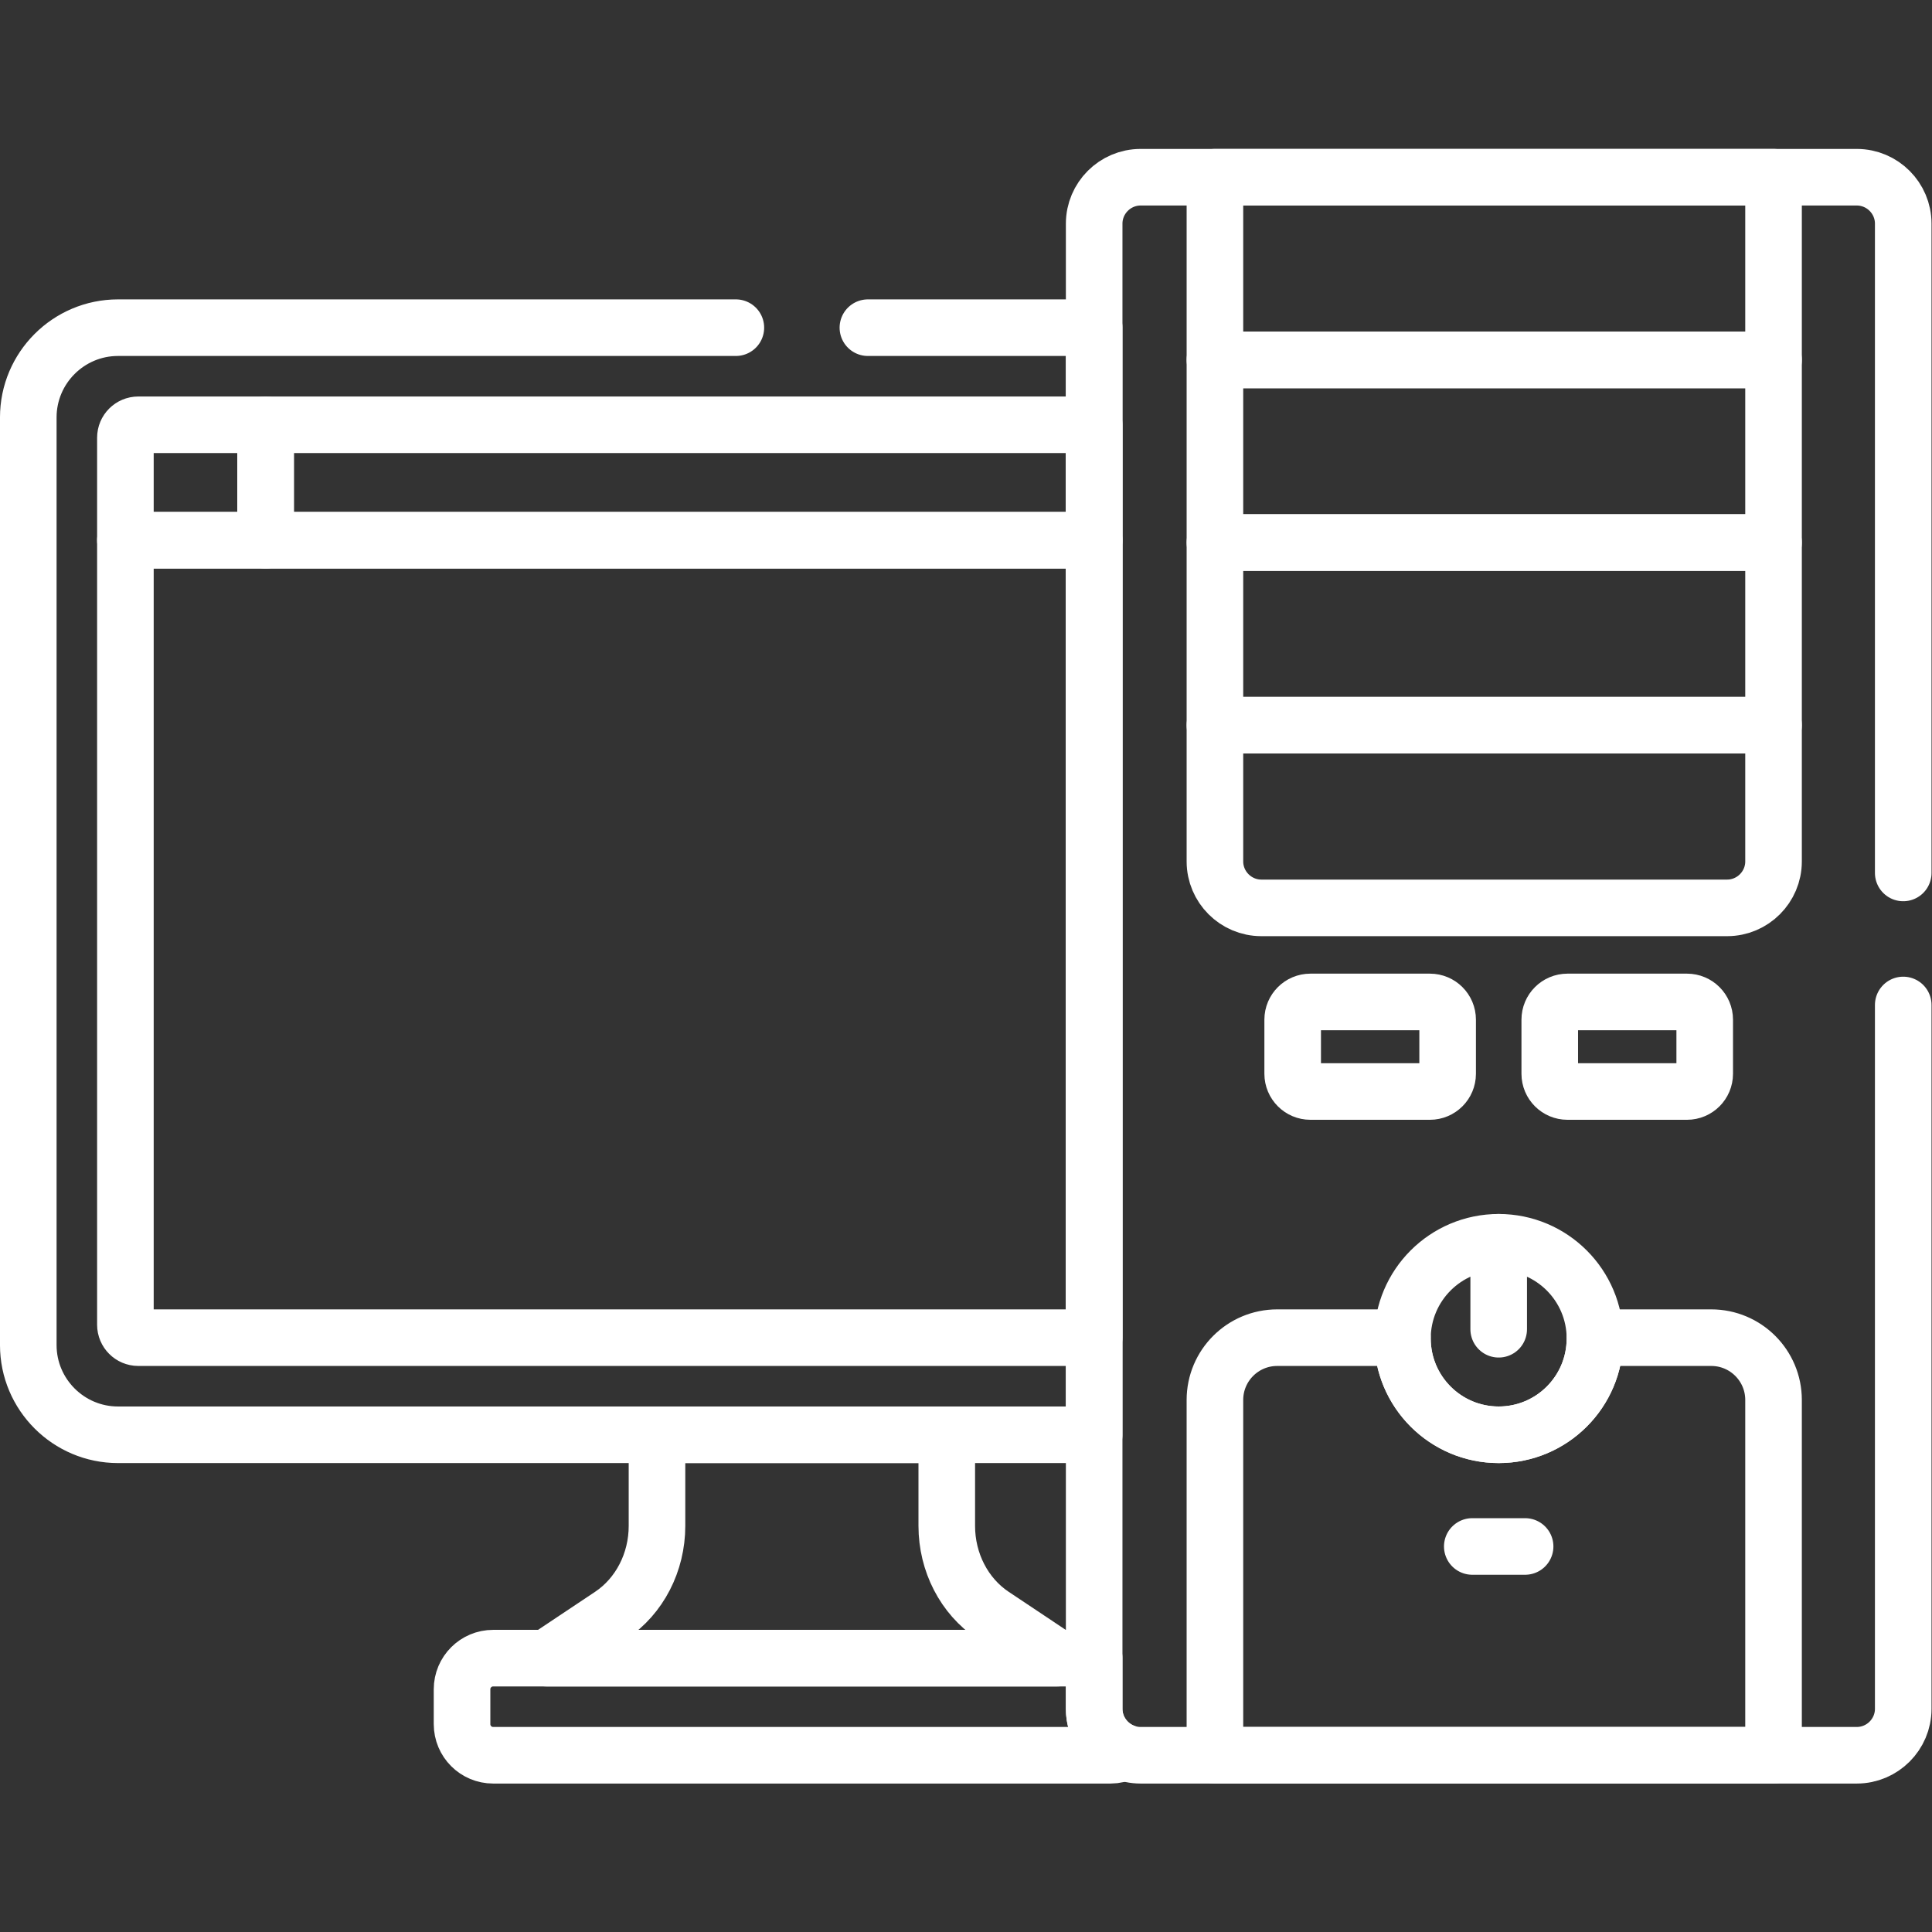 <svg version="1.1" id="svg1950" xml:space="preserve" width="300" height="300" viewBox="0 0 682.667 682.667" xmlns="http://www.w3.org/2000/svg" xmlns:svg="http://www.w3.org/2000/svg" xmlns:xlink="http://www.w3.org/1999/xlink" xmlns:svgjs="http://svgjs.dev/svgjs">
	<rect x="0" y="0" width="682.667" height="682.667" fill="#333333" stroke="none"/>
	<g width="100%" height="100%" transform="matrix(1,0,0,1,0,0)">
		<defs id="defs1954">
			<clipPath clipPathUnits="userSpaceOnUse" id="clipPath1964">
				<path d="M 0,512 H 512 V 0 H 0 Z" id="path1962" fill="#ffffff" fill-opacity="1" data-original-color="#000000ff" stroke="none" stroke-opacity="1" />
			</clipPath>
		</defs>
		<g id="g1956" transform="matrix(1.333,0,0,-1.333,0,682.667)">
			<g id="g1958">
				<g id="g1960" clip-path="url(#clipPath1964)">
					<g id="g1966" transform="translate(70.404,399.526)">
						<path d="m 0,0 h -33.741 c -1.89,0 -3.422,-1.532 -3.422,-3.422 V -30.605 H 0 Z" style="stroke-linecap: round; stroke-linejoin: round; stroke-miterlimit: 10; stroke-dasharray: none;" id="path1968" fill="none" fill-opacity="1" stroke="#ffffff" stroke-opacity="1" data-original-stroke-color="#000000ff" stroke-width="15" data-original-stroke-width="15" />
					</g>
					<g id="g1970" transform="translate(174.154,131.802)">
						<path d="m 0,0 v -24.16 c 0,-9.655 -4.627,-18.621 -12.226,-23.69 l -17.028,-11.358 h 135.32 L 89.039,-47.85 c -7.599,5.069 -12.226,14.035 -12.226,23.69 V 0 Z" style="stroke-linecap: round; stroke-linejoin: round; stroke-miterlimit: 10; stroke-dasharray: none;" id="path1972" fill="none" fill-opacity="1" stroke="#ffffff" stroke-opacity="1" data-original-stroke-color="#000000ff" stroke-width="15" data-original-stroke-width="15" />
					</g>
					<g id="g1974" transform="translate(290.038,59.147)">
						<path d="m 0,0 v 13.446 h -159.31 c -4.557,0 -8.251,-3.695 -8.251,-8.252 v -9.239 c 0,-4.558 3.694,-8.252 8.251,-8.252 H 4.355 c 1.282,0 2.49,0.3 3.572,0.821 C 3.307,-9.702 0,-5.224 0,0 Z" style="stroke-linecap: round; stroke-linejoin: round; stroke-miterlimit: 10; stroke-dasharray: none;" id="path1976" fill="none" fill-opacity="1" stroke="#ffffff" stroke-opacity="1" data-original-stroke-color="#000000ff" stroke-width="15" data-original-stroke-width="15" />
					</g>
					<g id="g1978" transform="translate(290.038,368.921)">
						<path d="m 0,0 h -256.797 v -207.955 c 0,-1.89 1.531,-3.421 3.422,-3.421 H 0 Z" style="stroke-linecap: round; stroke-linejoin: round; stroke-miterlimit: 10; stroke-dasharray: none;" id="path1980" fill="none" fill-opacity="1" stroke="#ffffff" stroke-opacity="1" data-original-stroke-color="#000000ff" stroke-width="15" data-original-stroke-width="15" />
					</g>
					<g id="g1982" transform="translate(422.785,157.316)">
						<path d="m 0,0 c 0,-14.091 -11.424,-25.515 -25.516,-25.515 -14.09,0 -25.514,11.424 -25.514,25.515 0,14.091 11.424,25.515 25.514,25.515 C -11.424,25.515 0,14.091 0,0 Z" style="stroke-linecap: round; stroke-linejoin: round; stroke-miterlimit: 10; stroke-dasharray: none;" id="path1984" fill="none" fill-opacity="1" stroke="#ffffff" stroke-opacity="1" data-original-stroke-color="#000000ff" stroke-width="15" data-original-stroke-width="15" />
					</g>
					<g id="g1986" transform="translate(453.612,157.544)">
						<path d="m 0,0 h -30.833 c 0,-0.076 0.006,-0.151 0.006,-0.228 0,-14.091 -11.424,-25.515 -25.516,-25.515 -14.091,0 -25.514,11.424 -25.514,25.515 0,0.077 0.004,0.152 0.005,0.228 h -33.199 c -9.12,0 -16.512,-7.393 -16.512,-16.513 v -94.181 H 16.513 v 94.181 C 16.513,-7.393 9.12,0 0,0 Z" style="stroke-linecap: round; stroke-linejoin: round; stroke-miterlimit: 10; stroke-dasharray: none;" id="path1988" fill="none" fill-opacity="1" stroke="#ffffff" stroke-opacity="1" data-original-stroke-color="#000000ff" stroke-width="15" data-original-stroke-width="15" />
					</g>
					<g id="g1990" transform="translate(397.269,182.832)">
						<path d="M 0,0 V -23.057" style="stroke-linecap: round; stroke-linejoin: round; stroke-miterlimit: 10; stroke-dasharray: none;" id="path1992" fill="none" fill-opacity="1" stroke="#ffffff" stroke-opacity="1" data-original-stroke-color="#000000ff" stroke-width="15" data-original-stroke-width="15" />
					</g>
					<g id="g1994" transform="translate(379.038,246.537)">
						<path d="m 0,0 h -31.682 c -2.593,0 -4.696,-2.103 -4.696,-4.697 v -14.346 c 0,-2.594 2.103,-4.697 4.696,-4.697 H 0 c 2.594,0 4.697,2.103 4.697,4.697 V -4.697 C 4.697,-2.103 2.594,0 0,0 Z" style="stroke-linecap: round; stroke-linejoin: round; stroke-miterlimit: 10; stroke-dasharray: none;" id="path1996" fill="none" fill-opacity="1" stroke="#ffffff" stroke-opacity="1" data-original-stroke-color="#000000ff" stroke-width="15" data-original-stroke-width="15" />
					</g>
					<g id="g1998" transform="translate(447.184,246.537)">
						<path d="m 0,0 h -31.683 c -2.593,0 -4.696,-2.103 -4.696,-4.697 v -14.346 c 0,-2.594 2.103,-4.697 4.696,-4.697 H 0 c 2.594,0 4.696,2.103 4.696,4.697 V -4.697 C 4.696,-2.103 2.594,0 0,0 Z" style="stroke-linecap: round; stroke-linejoin: round; stroke-miterlimit: 10; stroke-dasharray: none;" id="path2000" fill="none" fill-opacity="1" stroke="#ffffff" stroke-opacity="1" data-original-stroke-color="#000000ff" stroke-width="15" data-original-stroke-width="15" />
					</g>
					<g id="g2002" transform="translate(322.049,283.769)">
						<path d="m 0,0 c 0,-6.763 5.533,-12.297 12.297,-12.297 h 123.482 c 6.764,0 12.297,5.534 12.297,12.297 V 36.123 H 0 Z" style="stroke-linecap: round; stroke-linejoin: round; stroke-miterlimit: 10; stroke-dasharray: none;" id="path2004" fill="none" fill-opacity="1" stroke="#ffffff" stroke-opacity="1" data-original-stroke-color="#000000ff" stroke-width="15" data-original-stroke-width="15" />
					</g>
					<path d="M 470.125,465.149 H 322.049 V 416.73 h 148.076 z" style="stroke-linecap: round; stroke-linejoin: round; stroke-miterlimit: 10; stroke-dasharray: none;" id="path2006" fill="none" fill-opacity="1" stroke="#ffffff" stroke-opacity="1" data-original-stroke-color="#000000ff" stroke-width="15" data-original-stroke-width="15" />
					<path d="m 322.049,319.892 h 148.076 v 48.419 H 322.049 Z" style="stroke-linecap: round; stroke-linejoin: round; stroke-miterlimit: 10; stroke-dasharray: none;" id="path2008" fill="none" fill-opacity="1" stroke="#ffffff" stroke-opacity="1" data-original-stroke-color="#000000ff" stroke-width="15" data-original-stroke-width="15" />
					<path d="M 322.049,368.311 H 470.125 V 416.73 H 322.049 Z" style="stroke-linecap: round; stroke-linejoin: round; stroke-miterlimit: 10; stroke-dasharray: none;" id="path2010" fill="none" fill-opacity="1" stroke="#ffffff" stroke-opacity="1" data-original-stroke-color="#000000ff" stroke-width="15" data-original-stroke-width="15" />
					<g id="g2012" transform="translate(390.267,102.197)">
						<path d="M 0,0 H 14.005" style="stroke-linecap: round; stroke-linejoin: round; stroke-miterlimit: 10; stroke-dasharray: none;" id="path2014" fill="none" fill-opacity="1" stroke="#ffffff" stroke-opacity="1" data-original-stroke-color="#000000ff" stroke-width="15" data-original-stroke-width="15" />
					</g>
					<path d="m 70.404,368.921 h 219.634 v 30.605 H 70.404 Z" style="stroke-linecap: round; stroke-linejoin: round; stroke-miterlimit: 10; stroke-dasharray: none;" id="path2016" fill="none" fill-opacity="1" stroke="#ffffff" stroke-opacity="1" data-original-stroke-color="#000000ff" stroke-width="15" data-original-stroke-width="15" />
					<g id="g2018" transform="translate(195.06,425.269)">
						<path d="m 0,0 h -163.78 c -13.114,0 -23.782,-10.668 -23.782,-23.782 v -245.904 c 0,-13.113 10.668,-23.781 23.782,-23.781 H 94.978 L 94.978,0 H 35" style="stroke-linecap: round; stroke-linejoin: round; stroke-miterlimit: 10; stroke-dasharray: none;" id="path2020" fill="none" fill-opacity="1" stroke="#ffffff" stroke-opacity="1" data-original-stroke-color="#000000ff" stroke-width="15" data-original-stroke-width="15" />
					</g>
					<g id="g2022" transform="translate(504.502,280.733)">
						<path d="m 0,0 v 172.12 c 0,6.763 -5.534,12.297 -12.297,12.297 h -189.87 c -6.764,0 -12.297,-5.534 -12.297,-12.297 v -393.705 c 0,-6.764 5.533,-12.297 12.297,-12.297 h 189.87 c 6.763,0 12.297,5.533 12.297,12.297 L 0,-35" style="stroke-linecap: round; stroke-linejoin: round; stroke-miterlimit: 10; stroke-dasharray: none;" id="path2024" fill="none" fill-opacity="1" stroke="#ffffff" stroke-opacity="1" data-original-stroke-color="#000000ff" stroke-width="15" data-original-stroke-width="15" />
					</g>
				</g>
			</g>
		</g>
	</g>
</svg>
